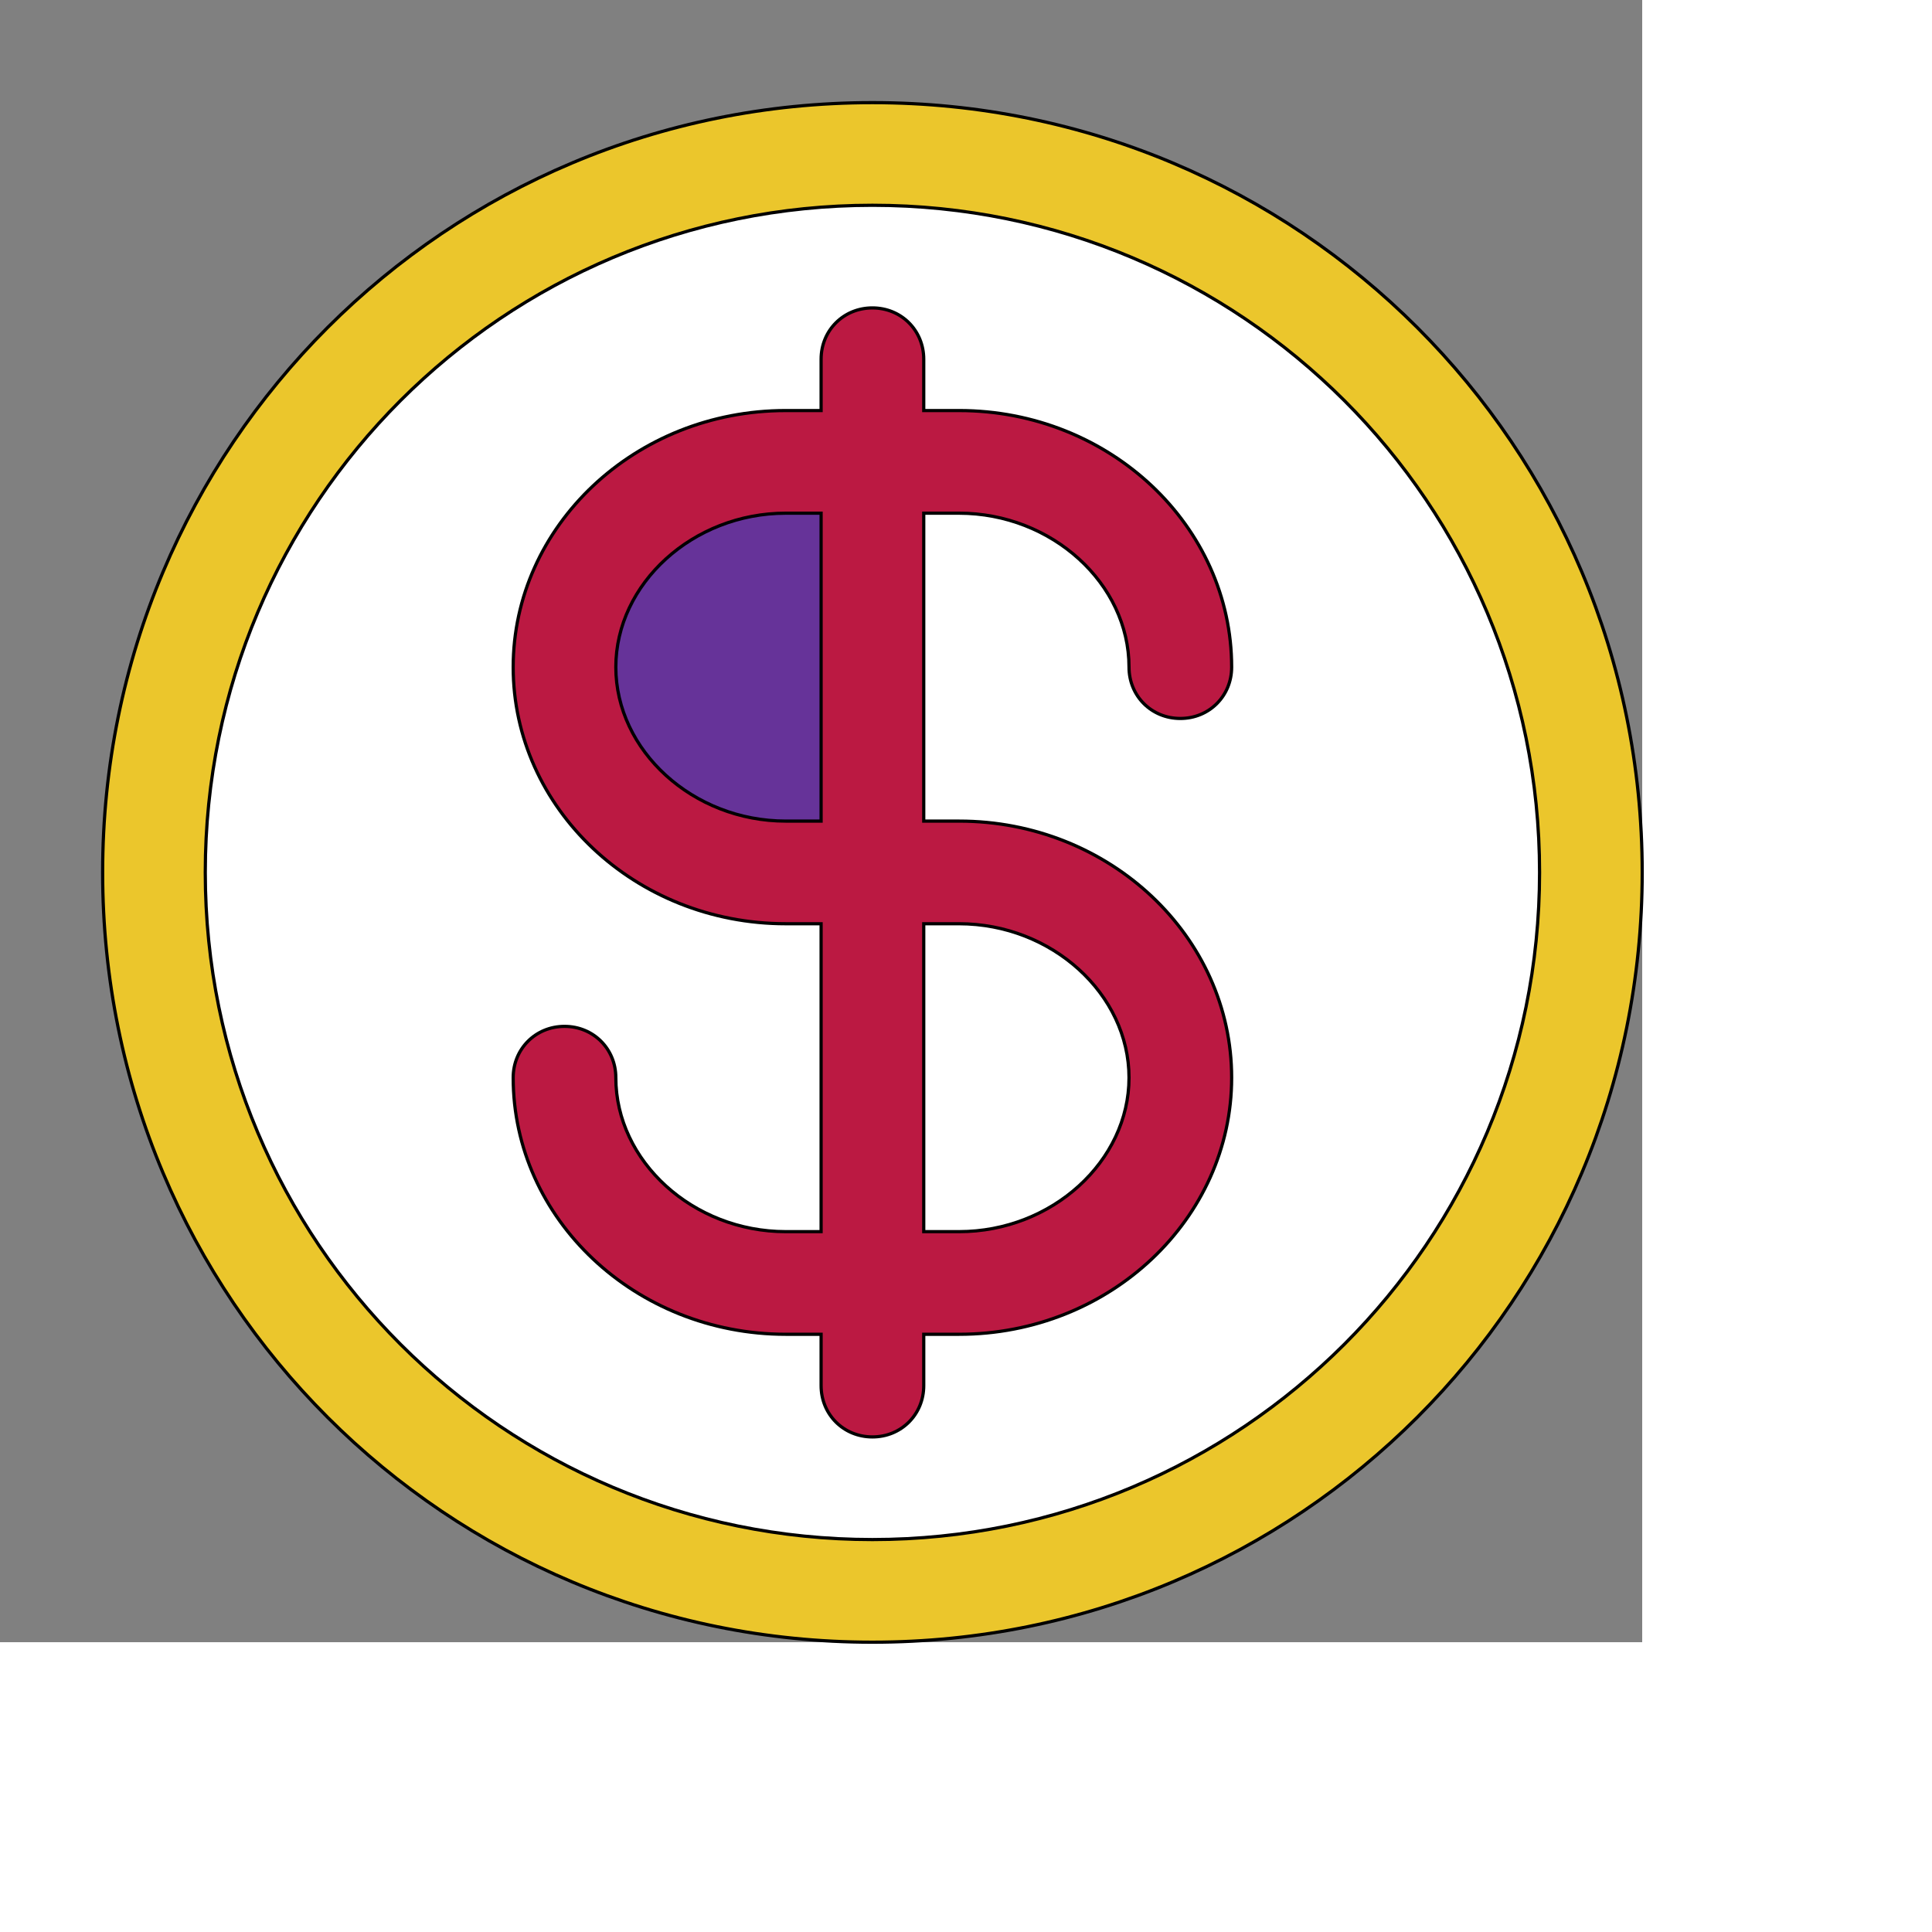 <svg id="th_ele_currency" width="100%" height="100%" xmlns="http://www.w3.org/2000/svg" version="1.1" xmlns:xlink="http://www.w3.org/1999/xlink" xmlns:svgjs="http://svgjs.com/svgjs" preserveAspectRatio="xMidYMin slice" data-uid="ele_currency" data-keyword="ele_currency" viewBox="0 0 512 512" transform="matrix(0.85,0,0,0.85,0,0)" data-colors="[&quot;#ebc62c&quot;,&quot;#ffffff&quot;,&quot;#bb1942&quot;,&quot;#663399&quot;,&quot;#ffffff&quot;,&quot;#ffffff&quot;]"><rect x="0" y="0" width="512" height="512" fill="#808080" stroke="none"/><path id="th_ele_currency_0" d="M272 32C139 32 32 139 32 272C32 405 139 512 272 512C405 512 512 405 512 272C512 139 405 32 272 32Z " fill-rule="evenodd" fill="#ebc62c" stroke-width="1" stroke="#000000"></path><path id="th_ele_currency_1" d="M272 480C157 480 64 387 64 272C64 157 157 64 272 64C387 64 480 157 480 272C480 387 387 480 272 480Z " fill-rule="evenodd" fill="#ffffff" stroke-width="1" stroke="#000000"></path><path id="th_ele_currency_2" d="M299 160C328 160 352 182 352 208C352 217 359 224 368 224C377 224 384 217 384 208C384 164 346 128 299 128L288 128L288 112C288 103 281 96 272 96C263 96 256 103 256 112L256 128L245 128C198 128 160 164 160 208C160 252 198 288 245 288L256 288L256 384L245 384C216 384 192 362 192 336C192 327 185 320 176 320C167 320 160 327 160 336C160 380 198 416 245 416L256 416L256 432C256 441 263 448 272 448C281 448 288 441 288 432L288 416L299 416C346 416 384 380 384 336C384 292 346 256 299 256L288 256L288 160Z " fill-rule="evenodd" fill="#bb1942" stroke-width="1" stroke="#000000"></path><path id="th_ele_currency_4" d="M256 256L245 256C216 256 192 234 192 208C192 182 216 160 245 160L256 160Z " fill-rule="evenodd" fill="#663399" stroke-width="1" stroke="#000000"></path><path id="th_ele_currency_3" d="M299 288C328 288 352 310 352 336C352 362 328 384 299 384L288 384L288 288Z " fill-rule="evenodd" fill="#ffffff" stroke-width="1" stroke="#000000"></path><defs id="SvgjsDefs7530" fill="#ffffff"></defs></svg>